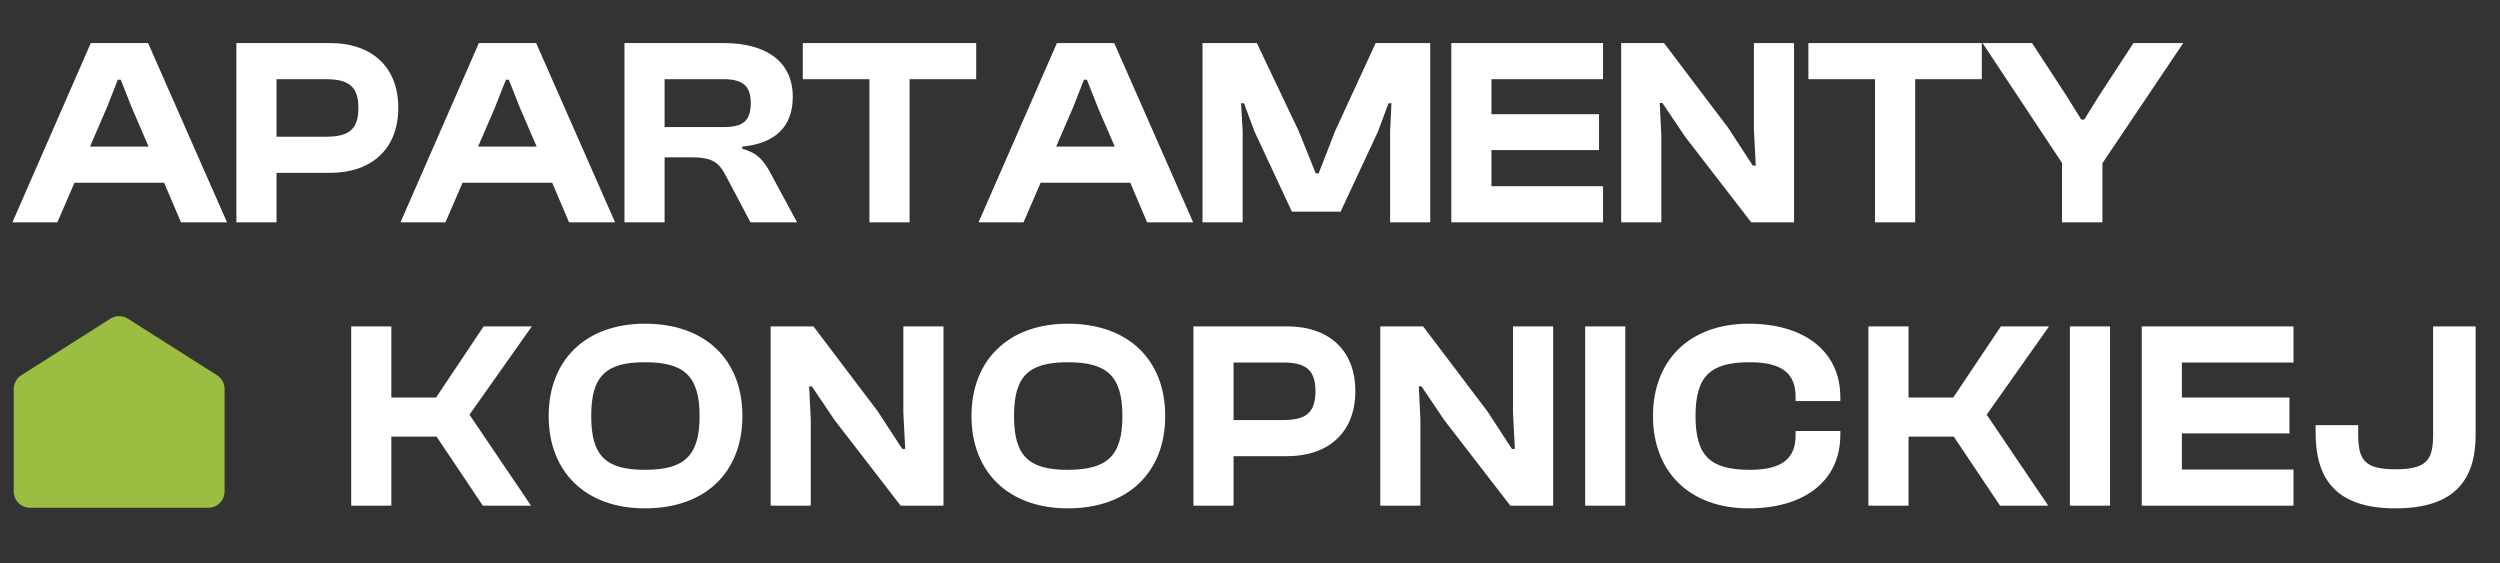 <svg width="182" height="41" viewBox="0 0 182 41" fill="none" xmlns="http://www.w3.org/2000/svg">
    <rect x="0" y="0" width="182" height="41" fill="#333333" stroke="none"/>
    <path d="M4.175 16.187L5.422 13.304H11.949L13.176 16.187H16.527L10.78 3.134H6.611L0.903 16.187H4.175ZM7.78 7.829L8.578 5.803H8.793L9.591 7.829L10.819 10.674H6.552L7.78 7.829ZM20.131 16.187V12.583H24.027C27.047 12.583 28.995 10.849 28.995 7.849C28.995 4.849 27.047 3.134 24.027 3.134H17.209V16.187H20.131ZM23.715 5.764C25.332 5.764 26.092 6.251 26.092 7.849C26.092 9.485 25.332 9.953 23.715 9.953H20.131V5.764H23.715ZM32.428 16.187L33.674 13.304H40.201L41.428 16.187H44.779L39.032 3.134H34.863L29.155 16.187H32.428ZM36.032 7.829L36.83 5.803H37.045L37.843 7.829L39.071 10.674H34.804L36.032 7.829ZM48.383 16.187V11.453H50.311C51.831 11.453 52.318 11.784 52.844 12.797L54.636 16.187H58.026L56.136 12.68C55.649 11.765 55.201 11.141 54.032 10.83V10.674C56.487 10.44 57.714 9.174 57.714 7.05C57.714 4.557 55.883 3.134 52.669 3.134H45.461V16.187H48.383ZM48.383 5.764H52.649C54.032 5.764 54.656 6.212 54.656 7.498C54.656 8.862 54.032 9.252 52.649 9.252H48.383V5.764ZM66.216 16.187V5.764H71.067V3.134H58.443V5.764H63.294V16.187H66.216ZM74.511 16.187L75.757 13.304H82.284L83.511 16.187H86.862L81.115 3.134H76.946L71.238 16.187H74.511ZM78.115 7.829L78.913 5.803H79.128L79.927 7.829L81.154 10.674H76.887L78.115 7.829ZM90.466 16.187V9.563L90.349 7.518H90.563L91.323 9.563L94.05 15.408H97.596L100.324 9.563L101.083 7.518H101.298L101.2 9.563V16.187H104.122V3.134H100.148L97.187 9.563L95.999 12.622H95.784L94.557 9.563L91.498 3.134H87.544V16.187H90.466ZM116.701 16.187V13.557H108.578V10.927H116.409V8.316H108.578V5.764H116.701V3.134H105.655V16.187H116.701ZM120.944 16.187V9.894L120.827 7.498H121.022L122.678 9.953L127.49 16.187H130.607V3.134H127.684V9.427L127.821 12.057H127.606L125.814 9.31L121.139 3.134H118.022V16.187H120.944ZM139.424 16.187V5.764H144.275V3.134H131.651V5.764H136.501V16.187H139.424ZM153.056 16.187V11.882L158.94 3.134H155.316L152.823 6.953L151.732 8.706H151.517L150.426 6.953L147.933 3.134H144.329L150.115 11.862V16.187H153.056Z" fill="white"/>
    <path d="M8.042 23.197L1.548 27.318C1.207 27.535 1 27.911 1 28.315V35.783C1 36.435 1.529 36.964 2.181 36.964H15.168C15.82 36.964 16.349 36.435 16.349 35.783V28.315C16.349 27.911 16.142 27.535 15.801 27.318L9.307 23.197C8.921 22.952 8.428 22.952 8.042 23.197Z" fill="#9ABD42"/>
    <path d="M28.49 36.813V31.787H31.782L35.153 36.813H38.659L34.178 30.189L38.718 23.76H35.211L31.743 28.942H28.49V23.76H25.568V36.813H28.49ZM46.956 37.008C51.379 37.008 54.047 34.358 54.047 30.287C54.047 26.215 51.379 23.566 46.956 23.566C42.631 23.566 39.943 26.215 39.943 30.287C39.943 34.358 42.631 37.008 46.956 37.008ZM46.956 34.203C44.092 34.203 43.04 33.189 43.04 30.287C43.04 27.384 44.092 26.371 46.956 26.371C49.82 26.371 50.93 27.384 50.93 30.287C50.93 33.189 49.82 34.203 46.956 34.203ZM59.023 36.813V30.52L58.906 28.124H59.101L60.757 30.579L65.569 36.813H68.686V23.76H65.764V30.053L65.9 32.683H65.686L63.894 29.936L59.218 23.76H56.101V36.813H59.023ZM77.737 37.008C82.159 37.008 84.828 34.358 84.828 30.287C84.828 26.215 82.159 23.566 77.737 23.566C73.412 23.566 70.724 26.215 70.724 30.287C70.724 34.358 73.412 37.008 77.737 37.008ZM77.737 34.203C74.873 34.203 73.821 33.189 73.821 30.287C73.821 27.384 74.873 26.371 77.737 26.371C80.601 26.371 81.711 27.384 81.711 30.287C81.711 33.189 80.601 34.203 77.737 34.203ZM89.804 36.813V33.209H93.7C96.72 33.209 98.668 31.475 98.668 28.475C98.668 25.475 96.72 23.76 93.7 23.76H86.882V36.813H89.804ZM93.389 26.39C95.006 26.39 95.766 26.877 95.766 28.475C95.766 30.111 95.006 30.579 93.389 30.579H89.804V26.39H93.389ZM103.406 36.813V30.52L103.289 28.124H103.484L105.14 30.579L109.952 36.813H113.069V23.76H110.147V30.053L110.283 32.683H110.069L108.277 29.936L103.601 23.76H100.484V36.813H103.406ZM118.321 36.813V23.76H115.399V36.813H118.321ZM127.312 37.008C131.384 37.008 133.975 34.982 133.975 31.67V31.378H130.721V31.67C130.721 33.384 129.747 34.203 127.37 34.203C124.507 34.203 123.435 33.189 123.435 30.287C123.435 27.384 124.507 26.371 127.37 26.371C129.747 26.371 130.721 27.189 130.721 28.904V29.196H133.975V28.904C133.975 25.592 131.364 23.566 127.312 23.566C123.007 23.566 120.338 26.215 120.338 30.287C120.338 34.358 123.007 37.008 127.312 37.008ZM138.942 36.813V31.787H142.235L145.605 36.813H149.112L144.631 30.189L149.17 23.76H145.664L142.196 28.942H138.942V23.76H136.02V36.813H138.942ZM153.61 36.813V23.76H150.688V36.813H153.61ZM166.965 36.813V34.183H158.841V31.553H166.673V28.942H158.841V26.39H166.965V23.76H155.919V36.813H166.965ZM174.383 37.008C178.63 37.008 180.227 35.001 180.227 31.65V23.76H177.13V31.65C177.13 33.482 176.682 34.163 174.383 34.163C172.064 34.163 171.675 33.443 171.675 31.514V30.949H168.577V31.514C168.577 34.962 170.155 37.008 174.383 37.008Z" fill="white"/>
</svg>
